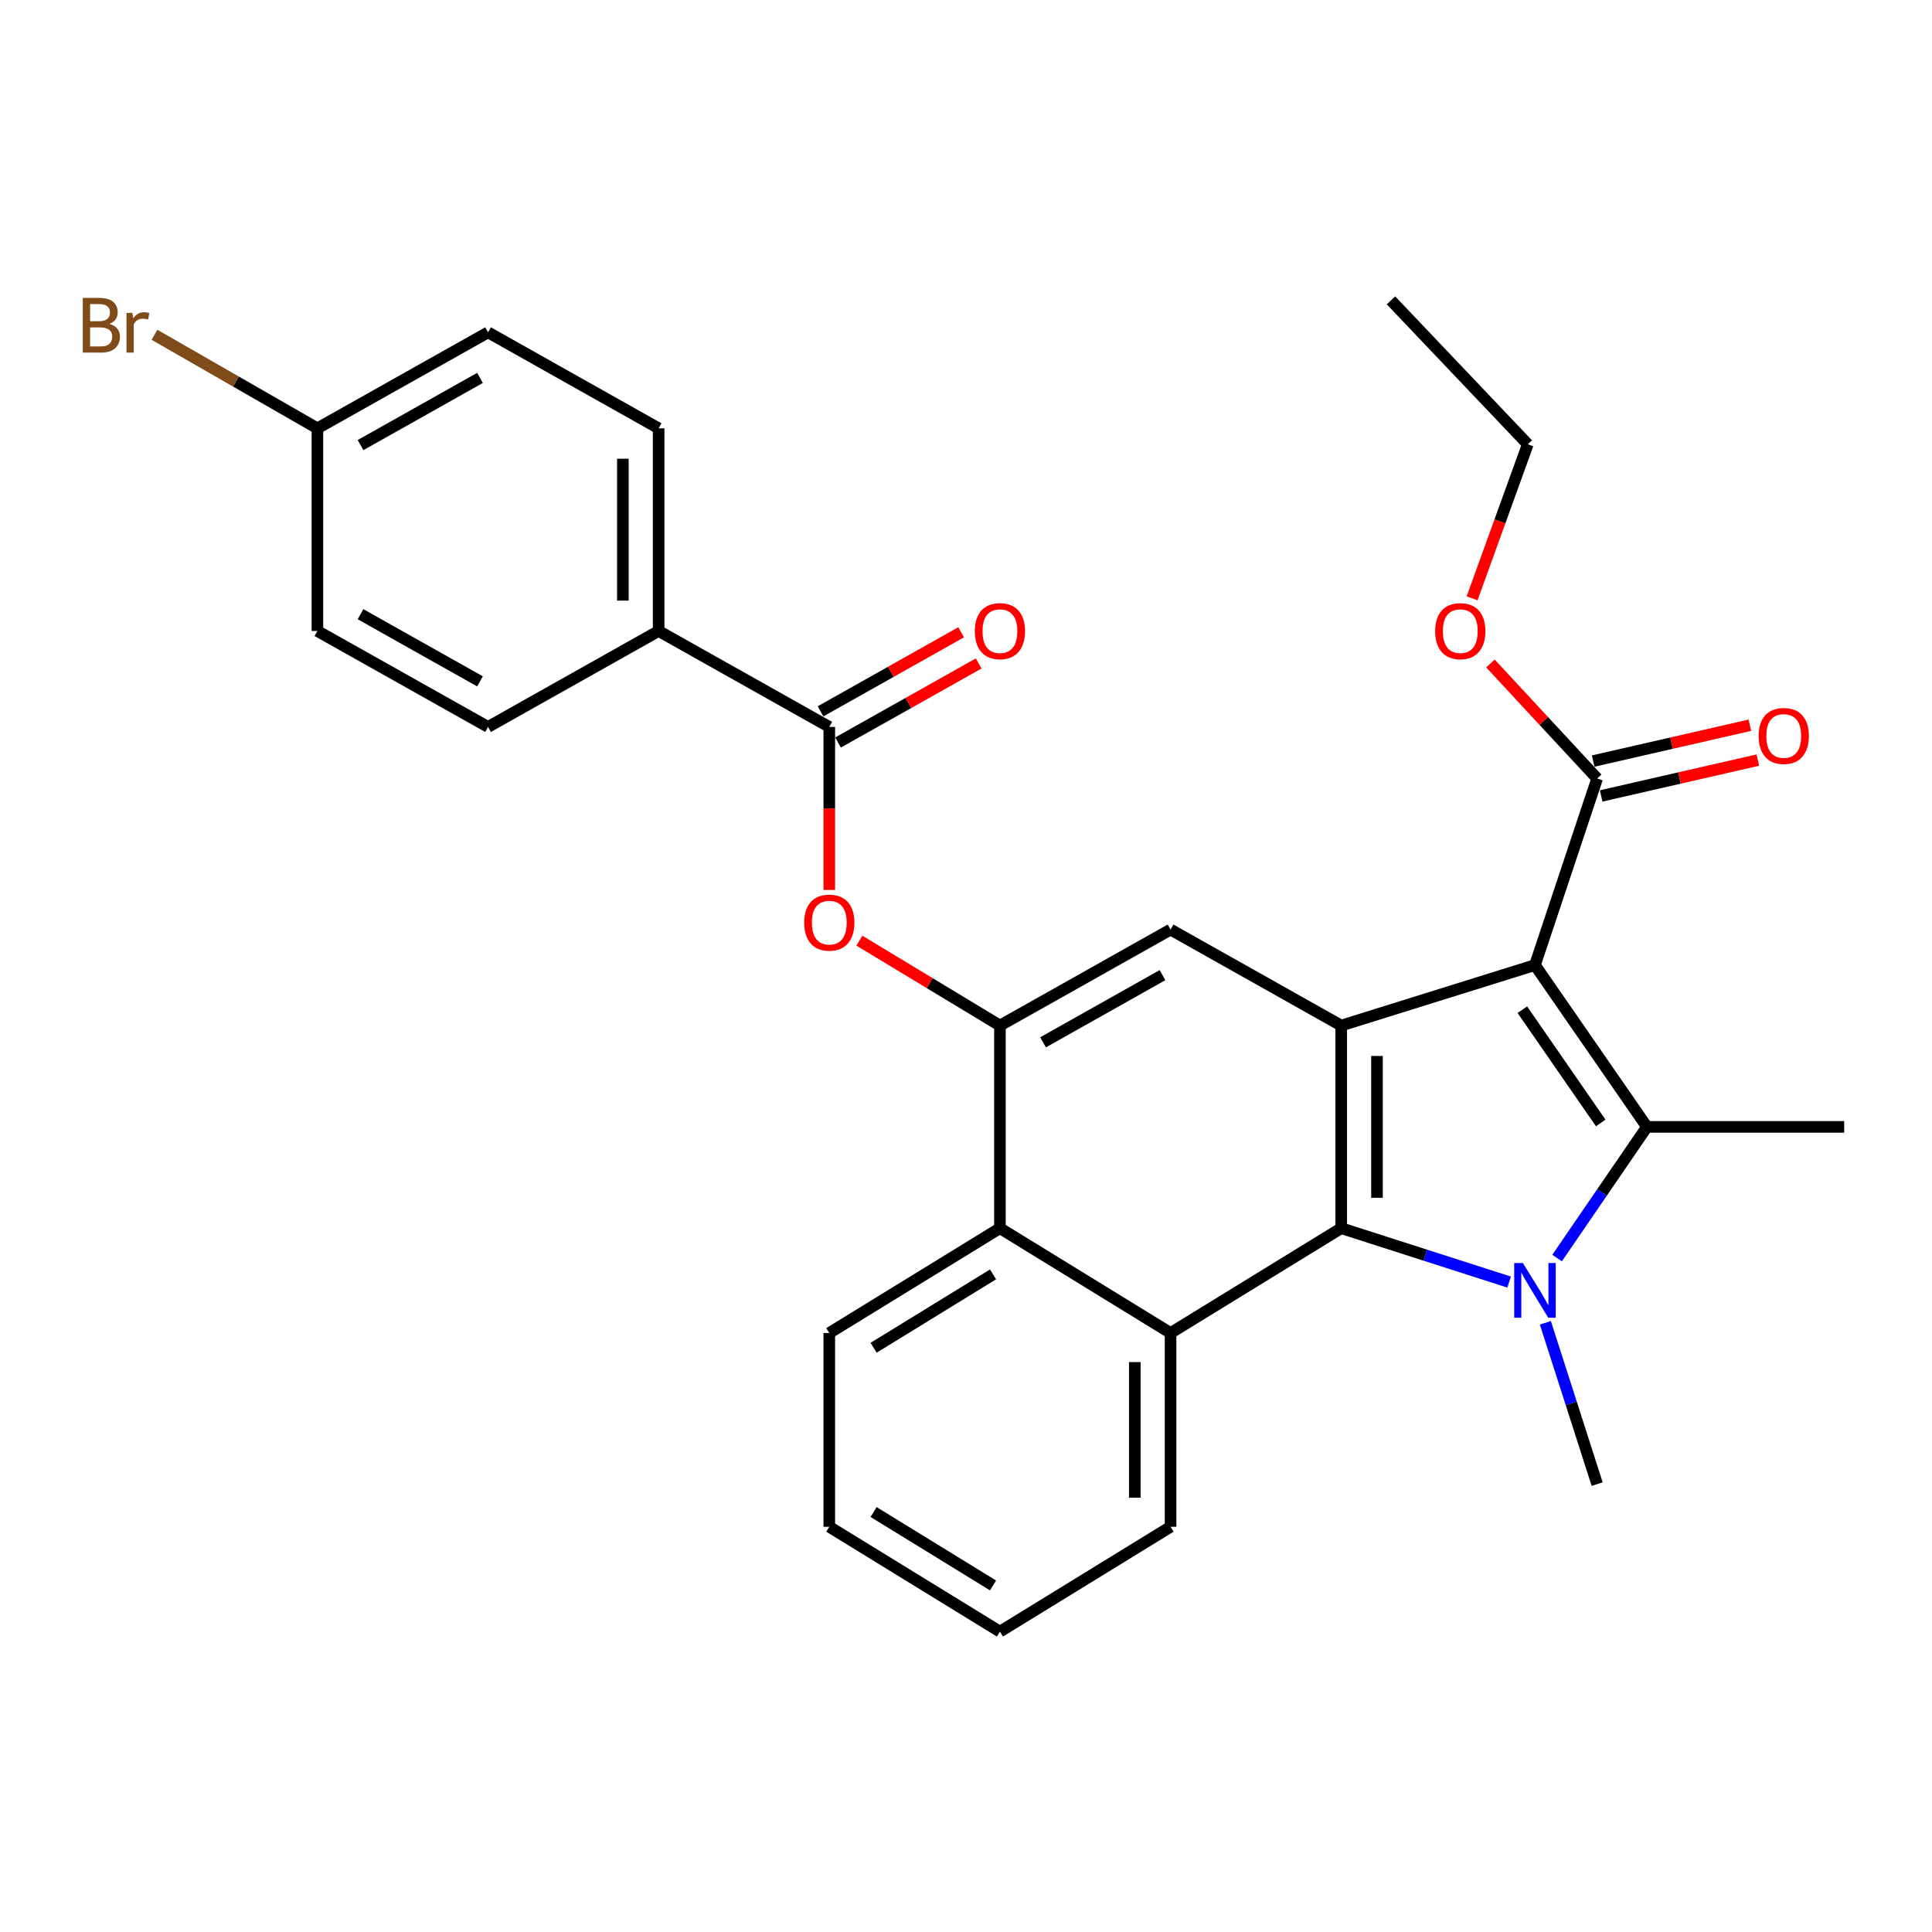 <?xml version='1.0' encoding='iso-8859-1'?>
<svg version='1.1' baseProfile='full'
              xmlns='http://www.w3.org/2000/svg'
                      xmlns:rdkit='http://www.rdkit.org/xml'
                      xmlns:xlink='http://www.w3.org/1999/xlink'
                  xml:space='preserve'
width='1000px' height='1000px' viewBox='0 0 1000 1000'>
<!-- END OF HEADER -->
<rect style='opacity:1.0;fill:#FFFFFF;stroke:none' width='1000' height='1000' x='0' y='0'> </rect>
<path class='bond-1' d='M 794.491,499.527 L 852.446,583.272' style='fill:none;fill-rule:evenodd;stroke:#000000;stroke-width:6px;stroke-linecap:butt;stroke-linejoin:miter;stroke-opacity:1' />
<path class='bond-1' d='M 787.964,522.622 L 828.532,581.243' style='fill:none;fill-rule:evenodd;stroke:#000000;stroke-width:6px;stroke-linecap:butt;stroke-linejoin:miter;stroke-opacity:1' />
<path class='bond-3' d='M 794.491,499.527 L 694.211,530.828' style='fill:none;fill-rule:evenodd;stroke:#000000;stroke-width:6px;stroke-linecap:butt;stroke-linejoin:miter;stroke-opacity:1' />
<path class='bond-7' d='M 794.491,499.527 L 826.687,402.949' style='fill:none;fill-rule:evenodd;stroke:#000000;stroke-width:6px;stroke-linecap:butt;stroke-linejoin:miter;stroke-opacity:1' />
<path class='bond-0' d='M 805.945,651.167 L 829.195,617.219' style='fill:none;fill-rule:evenodd;stroke:#0000FF;stroke-width:6px;stroke-linecap:butt;stroke-linejoin:miter;stroke-opacity:1' />
<path class='bond-0' d='M 829.195,617.219 L 852.446,583.272' style='fill:none;fill-rule:evenodd;stroke:#000000;stroke-width:6px;stroke-linecap:butt;stroke-linejoin:miter;stroke-opacity:1' />
<path class='bond-16' d='M 799.882,684.684 L 813.284,726.432' style='fill:none;fill-rule:evenodd;stroke:#0000FF;stroke-width:6px;stroke-linecap:butt;stroke-linejoin:miter;stroke-opacity:1' />
<path class='bond-16' d='M 813.284,726.432 L 826.687,768.181' style='fill:none;fill-rule:evenodd;stroke:#000000;stroke-width:6px;stroke-linecap:butt;stroke-linejoin:miter;stroke-opacity:1' />
<path class='bond-29' d='M 781.118,663.598 L 737.664,649.652' style='fill:none;fill-rule:evenodd;stroke:#0000FF;stroke-width:6px;stroke-linecap:butt;stroke-linejoin:miter;stroke-opacity:1' />
<path class='bond-29' d='M 737.664,649.652 L 694.211,635.705' style='fill:none;fill-rule:evenodd;stroke:#000000;stroke-width:6px;stroke-linecap:butt;stroke-linejoin:miter;stroke-opacity:1' />
<path class='bond-17' d='M 852.446,583.272 L 954.545,583.272' style='fill:none;fill-rule:evenodd;stroke:#000000;stroke-width:6px;stroke-linecap:butt;stroke-linejoin:miter;stroke-opacity:1' />
<path class='bond-2' d='M 694.211,635.705 L 694.211,530.828' style='fill:none;fill-rule:evenodd;stroke:#000000;stroke-width:6px;stroke-linecap:butt;stroke-linejoin:miter;stroke-opacity:1' />
<path class='bond-2' d='M 712.72,619.973 L 712.72,546.56' style='fill:none;fill-rule:evenodd;stroke:#000000;stroke-width:6px;stroke-linecap:butt;stroke-linejoin:miter;stroke-opacity:1' />
<path class='bond-4' d='M 694.211,635.705 L 605.88,689.968' style='fill:none;fill-rule:evenodd;stroke:#000000;stroke-width:6px;stroke-linecap:butt;stroke-linejoin:miter;stroke-opacity:1' />
<path class='bond-6' d='M 694.211,530.828 L 605.88,481.141' style='fill:none;fill-rule:evenodd;stroke:#000000;stroke-width:6px;stroke-linecap:butt;stroke-linejoin:miter;stroke-opacity:1' />
<path class='bond-22' d='M 605.88,689.968 L 605.88,790.258' style='fill:none;fill-rule:evenodd;stroke:#000000;stroke-width:6px;stroke-linecap:butt;stroke-linejoin:miter;stroke-opacity:1' />
<path class='bond-22' d='M 587.37,705.012 L 587.37,775.215' style='fill:none;fill-rule:evenodd;stroke:#000000;stroke-width:6px;stroke-linecap:butt;stroke-linejoin:miter;stroke-opacity:1' />
<path class='bond-30' d='M 605.88,689.968 L 517.559,635.705' style='fill:none;fill-rule:evenodd;stroke:#000000;stroke-width:6px;stroke-linecap:butt;stroke-linejoin:miter;stroke-opacity:1' />
<path class='bond-5' d='M 517.559,530.828 L 605.88,481.141' style='fill:none;fill-rule:evenodd;stroke:#000000;stroke-width:6px;stroke-linecap:butt;stroke-linejoin:miter;stroke-opacity:1' />
<path class='bond-5' d='M 539.882,539.507 L 601.707,504.726' style='fill:none;fill-rule:evenodd;stroke:#000000;stroke-width:6px;stroke-linecap:butt;stroke-linejoin:miter;stroke-opacity:1' />
<path class='bond-9' d='M 517.559,530.828 L 517.559,635.705' style='fill:none;fill-rule:evenodd;stroke:#000000;stroke-width:6px;stroke-linecap:butt;stroke-linejoin:miter;stroke-opacity:1' />
<path class='bond-10' d='M 517.559,530.828 L 481.188,508.855' style='fill:none;fill-rule:evenodd;stroke:#000000;stroke-width:6px;stroke-linecap:butt;stroke-linejoin:miter;stroke-opacity:1' />
<path class='bond-10' d='M 481.188,508.855 L 444.818,486.882' style='fill:none;fill-rule:evenodd;stroke:#FF0000;stroke-width:6px;stroke-linecap:butt;stroke-linejoin:miter;stroke-opacity:1' />
<path class='bond-13' d='M 828.751,411.971 L 869.301,402.692' style='fill:none;fill-rule:evenodd;stroke:#000000;stroke-width:6px;stroke-linecap:butt;stroke-linejoin:miter;stroke-opacity:1' />
<path class='bond-13' d='M 869.301,402.692 L 909.852,393.414' style='fill:none;fill-rule:evenodd;stroke:#FF0000;stroke-width:6px;stroke-linecap:butt;stroke-linejoin:miter;stroke-opacity:1' />
<path class='bond-13' d='M 824.622,393.927 L 865.173,384.649' style='fill:none;fill-rule:evenodd;stroke:#000000;stroke-width:6px;stroke-linecap:butt;stroke-linejoin:miter;stroke-opacity:1' />
<path class='bond-13' d='M 865.173,384.649 L 905.723,375.371' style='fill:none;fill-rule:evenodd;stroke:#FF0000;stroke-width:6px;stroke-linecap:butt;stroke-linejoin:miter;stroke-opacity:1' />
<path class='bond-18' d='M 826.687,402.949 L 799.064,373.181' style='fill:none;fill-rule:evenodd;stroke:#000000;stroke-width:6px;stroke-linecap:butt;stroke-linejoin:miter;stroke-opacity:1' />
<path class='bond-18' d='M 799.064,373.181 L 771.441,343.413' style='fill:none;fill-rule:evenodd;stroke:#FF0000;stroke-width:6px;stroke-linecap:butt;stroke-linejoin:miter;stroke-opacity:1' />
<path class='bond-8' d='M 429.238,376.254 L 429.238,418.437' style='fill:none;fill-rule:evenodd;stroke:#000000;stroke-width:6px;stroke-linecap:butt;stroke-linejoin:miter;stroke-opacity:1' />
<path class='bond-8' d='M 429.238,418.437 L 429.238,460.62' style='fill:none;fill-rule:evenodd;stroke:#FF0000;stroke-width:6px;stroke-linecap:butt;stroke-linejoin:miter;stroke-opacity:1' />
<path class='bond-11' d='M 429.238,376.254 L 340.907,326.598' style='fill:none;fill-rule:evenodd;stroke:#000000;stroke-width:6px;stroke-linecap:butt;stroke-linejoin:miter;stroke-opacity:1' />
<path class='bond-12' d='M 433.774,384.321 L 470.168,363.86' style='fill:none;fill-rule:evenodd;stroke:#000000;stroke-width:6px;stroke-linecap:butt;stroke-linejoin:miter;stroke-opacity:1' />
<path class='bond-12' d='M 470.168,363.86 L 506.561,343.398' style='fill:none;fill-rule:evenodd;stroke:#FF0000;stroke-width:6px;stroke-linecap:butt;stroke-linejoin:miter;stroke-opacity:1' />
<path class='bond-12' d='M 424.703,368.187 L 461.097,347.726' style='fill:none;fill-rule:evenodd;stroke:#000000;stroke-width:6px;stroke-linecap:butt;stroke-linejoin:miter;stroke-opacity:1' />
<path class='bond-12' d='M 461.097,347.726 L 497.49,327.264' style='fill:none;fill-rule:evenodd;stroke:#FF0000;stroke-width:6px;stroke-linecap:butt;stroke-linejoin:miter;stroke-opacity:1' />
<path class='bond-24' d='M 517.559,635.705 L 429.238,689.968' style='fill:none;fill-rule:evenodd;stroke:#000000;stroke-width:6px;stroke-linecap:butt;stroke-linejoin:miter;stroke-opacity:1' />
<path class='bond-24' d='M 514,659.615 L 452.176,697.599' style='fill:none;fill-rule:evenodd;stroke:#000000;stroke-width:6px;stroke-linecap:butt;stroke-linejoin:miter;stroke-opacity:1' />
<path class='bond-14' d='M 340.907,326.598 L 340.907,221.701' style='fill:none;fill-rule:evenodd;stroke:#000000;stroke-width:6px;stroke-linecap:butt;stroke-linejoin:miter;stroke-opacity:1' />
<path class='bond-14' d='M 322.398,310.863 L 322.398,237.435' style='fill:none;fill-rule:evenodd;stroke:#000000;stroke-width:6px;stroke-linecap:butt;stroke-linejoin:miter;stroke-opacity:1' />
<path class='bond-15' d='M 340.907,326.598 L 252.617,376.254' style='fill:none;fill-rule:evenodd;stroke:#000000;stroke-width:6px;stroke-linecap:butt;stroke-linejoin:miter;stroke-opacity:1' />
<path class='bond-21' d='M 340.907,221.701 L 252.617,172.024' style='fill:none;fill-rule:evenodd;stroke:#000000;stroke-width:6px;stroke-linecap:butt;stroke-linejoin:miter;stroke-opacity:1' />
<path class='bond-20' d='M 252.617,376.254 L 164.286,326.598' style='fill:none;fill-rule:evenodd;stroke:#000000;stroke-width:6px;stroke-linecap:butt;stroke-linejoin:miter;stroke-opacity:1' />
<path class='bond-20' d='M 248.438,352.671 L 186.606,317.912' style='fill:none;fill-rule:evenodd;stroke:#000000;stroke-width:6px;stroke-linecap:butt;stroke-linejoin:miter;stroke-opacity:1' />
<path class='bond-25' d='M 761.946,309.709 L 776.367,269.839' style='fill:none;fill-rule:evenodd;stroke:#FF0000;stroke-width:6px;stroke-linecap:butt;stroke-linejoin:miter;stroke-opacity:1' />
<path class='bond-25' d='M 776.367,269.839 L 790.789,229.968' style='fill:none;fill-rule:evenodd;stroke:#000000;stroke-width:6px;stroke-linecap:butt;stroke-linejoin:miter;stroke-opacity:1' />
<path class='bond-19' d='M 164.286,221.701 L 164.286,326.598' style='fill:none;fill-rule:evenodd;stroke:#000000;stroke-width:6px;stroke-linecap:butt;stroke-linejoin:miter;stroke-opacity:1' />
<path class='bond-23' d='M 164.286,221.701 L 122.122,197.49' style='fill:none;fill-rule:evenodd;stroke:#000000;stroke-width:6px;stroke-linecap:butt;stroke-linejoin:miter;stroke-opacity:1' />
<path class='bond-23' d='M 122.122,197.49 L 79.958,173.278' style='fill:none;fill-rule:evenodd;stroke:#7F4C19;stroke-width:6px;stroke-linecap:butt;stroke-linejoin:miter;stroke-opacity:1' />
<path class='bond-32' d='M 164.286,221.701 L 252.617,172.024' style='fill:none;fill-rule:evenodd;stroke:#000000;stroke-width:6px;stroke-linecap:butt;stroke-linejoin:miter;stroke-opacity:1' />
<path class='bond-32' d='M 186.609,230.382 L 248.441,195.608' style='fill:none;fill-rule:evenodd;stroke:#000000;stroke-width:6px;stroke-linecap:butt;stroke-linejoin:miter;stroke-opacity:1' />
<path class='bond-26' d='M 605.88,790.258 L 517.559,844.532' style='fill:none;fill-rule:evenodd;stroke:#000000;stroke-width:6px;stroke-linecap:butt;stroke-linejoin:miter;stroke-opacity:1' />
<path class='bond-27' d='M 429.238,689.968 L 429.238,790.258' style='fill:none;fill-rule:evenodd;stroke:#000000;stroke-width:6px;stroke-linecap:butt;stroke-linejoin:miter;stroke-opacity:1' />
<path class='bond-28' d='M 790.789,229.968 L 719.97,155.468' style='fill:none;fill-rule:evenodd;stroke:#000000;stroke-width:6px;stroke-linecap:butt;stroke-linejoin:miter;stroke-opacity:1' />
<path class='bond-31' d='M 517.559,844.532 L 429.238,790.258' style='fill:none;fill-rule:evenodd;stroke:#000000;stroke-width:6px;stroke-linecap:butt;stroke-linejoin:miter;stroke-opacity:1' />
<path class='bond-31' d='M 514.002,820.621 L 452.177,782.63' style='fill:none;fill-rule:evenodd;stroke:#000000;stroke-width:6px;stroke-linecap:butt;stroke-linejoin:miter;stroke-opacity:1' />
<path  class='atom-1' d='M 788.231 653.731
L 797.511 668.731
Q 798.431 670.211, 799.911 672.891
Q 801.391 675.571, 801.471 675.731
L 801.471 653.731
L 805.231 653.731
L 805.231 682.051
L 801.351 682.051
L 791.391 665.651
Q 790.231 663.731, 788.991 661.531
Q 787.791 659.331, 787.431 658.651
L 787.431 682.051
L 783.751 682.051
L 783.751 653.731
L 788.231 653.731
' fill='#0000FF'/>
<path  class='atom-11' d='M 416.238 477.55
Q 416.238 470.75, 419.598 466.95
Q 422.958 463.15, 429.238 463.15
Q 435.518 463.15, 438.878 466.95
Q 442.238 470.75, 442.238 477.55
Q 442.238 484.43, 438.838 488.35
Q 435.438 492.23, 429.238 492.23
Q 422.998 492.23, 419.598 488.35
Q 416.238 484.47, 416.238 477.55
M 429.238 489.03
Q 433.558 489.03, 435.878 486.15
Q 438.238 483.23, 438.238 477.55
Q 438.238 471.99, 435.878 469.19
Q 433.558 466.35, 429.238 466.35
Q 424.918 466.35, 422.558 469.15
Q 420.238 471.95, 420.238 477.55
Q 420.238 483.27, 422.558 486.15
Q 424.918 489.03, 429.238 489.03
' fill='#FF0000'/>
<path  class='atom-13' d='M 504.559 326.678
Q 504.559 319.878, 507.919 316.078
Q 511.279 312.278, 517.559 312.278
Q 523.839 312.278, 527.199 316.078
Q 530.559 319.878, 530.559 326.678
Q 530.559 333.558, 527.159 337.478
Q 523.759 341.358, 517.559 341.358
Q 511.319 341.358, 507.919 337.478
Q 504.559 333.598, 504.559 326.678
M 517.559 338.158
Q 521.879 338.158, 524.199 335.278
Q 526.559 332.358, 526.559 326.678
Q 526.559 321.118, 524.199 318.318
Q 521.879 315.478, 517.559 315.478
Q 513.239 315.478, 510.879 318.278
Q 508.559 321.078, 508.559 326.678
Q 508.559 332.398, 510.879 335.278
Q 513.239 338.158, 517.559 338.158
' fill='#FF0000'/>
<path  class='atom-14' d='M 910.265 380.931
Q 910.265 374.131, 913.625 370.331
Q 916.985 366.531, 923.265 366.531
Q 929.545 366.531, 932.905 370.331
Q 936.265 374.131, 936.265 380.931
Q 936.265 387.811, 932.865 391.731
Q 929.465 395.611, 923.265 395.611
Q 917.025 395.611, 913.625 391.731
Q 910.265 387.851, 910.265 380.931
M 923.265 392.411
Q 927.585 392.411, 929.905 389.531
Q 932.265 386.611, 932.265 380.931
Q 932.265 375.371, 929.905 372.571
Q 927.585 369.731, 923.265 369.731
Q 918.945 369.731, 916.585 372.531
Q 914.265 375.331, 914.265 380.931
Q 914.265 386.651, 916.585 389.531
Q 918.945 392.411, 923.265 392.411
' fill='#FF0000'/>
<path  class='atom-19' d='M 742.837 326.678
Q 742.837 319.878, 746.197 316.078
Q 749.557 312.278, 755.837 312.278
Q 762.117 312.278, 765.477 316.078
Q 768.837 319.878, 768.837 326.678
Q 768.837 333.558, 765.437 337.478
Q 762.037 341.358, 755.837 341.358
Q 749.597 341.358, 746.197 337.478
Q 742.837 333.598, 742.837 326.678
M 755.837 338.158
Q 760.157 338.158, 762.477 335.278
Q 764.837 332.358, 764.837 326.678
Q 764.837 321.118, 762.477 318.318
Q 760.157 315.478, 755.837 315.478
Q 751.517 315.478, 749.157 318.278
Q 746.837 321.078, 746.837 326.678
Q 746.837 332.398, 749.157 335.278
Q 751.517 338.158, 755.837 338.158
' fill='#FF0000'/>
<path  class='atom-24' d='M 56.599 167.633
Q 59.319 168.393, 60.679 170.073
Q 62.08 171.713, 62.08 174.153
Q 62.08 178.073, 59.559 180.313
Q 57.08 182.513, 52.359 182.513
L 42.84 182.513
L 42.84 154.193
L 51.2 154.193
Q 56.039 154.193, 58.48 156.153
Q 60.919 158.113, 60.919 161.713
Q 60.919 165.993, 56.599 167.633
M 46.639 157.393
L 46.639 166.273
L 51.2 166.273
Q 53.999 166.273, 55.44 165.153
Q 56.919 163.993, 56.919 161.713
Q 56.919 157.393, 51.2 157.393
L 46.639 157.393
M 52.359 179.313
Q 55.12 179.313, 56.599 177.993
Q 58.08 176.673, 58.08 174.153
Q 58.08 171.833, 56.44 170.673
Q 54.84 169.473, 51.76 169.473
L 46.639 169.473
L 46.639 179.313
L 52.359 179.313
' fill='#7F4C19'/>
<path  class='atom-24' d='M 68.519 161.953
L 68.96 164.793
Q 71.12 161.593, 74.639 161.593
Q 75.76 161.593, 77.279 161.993
L 76.68 165.353
Q 74.96 164.953, 73.999 164.953
Q 72.32 164.953, 71.2 165.633
Q 70.12 166.273, 69.24 167.833
L 69.24 182.513
L 65.48 182.513
L 65.48 161.953
L 68.519 161.953
' fill='#7F4C19'/>
</svg>
